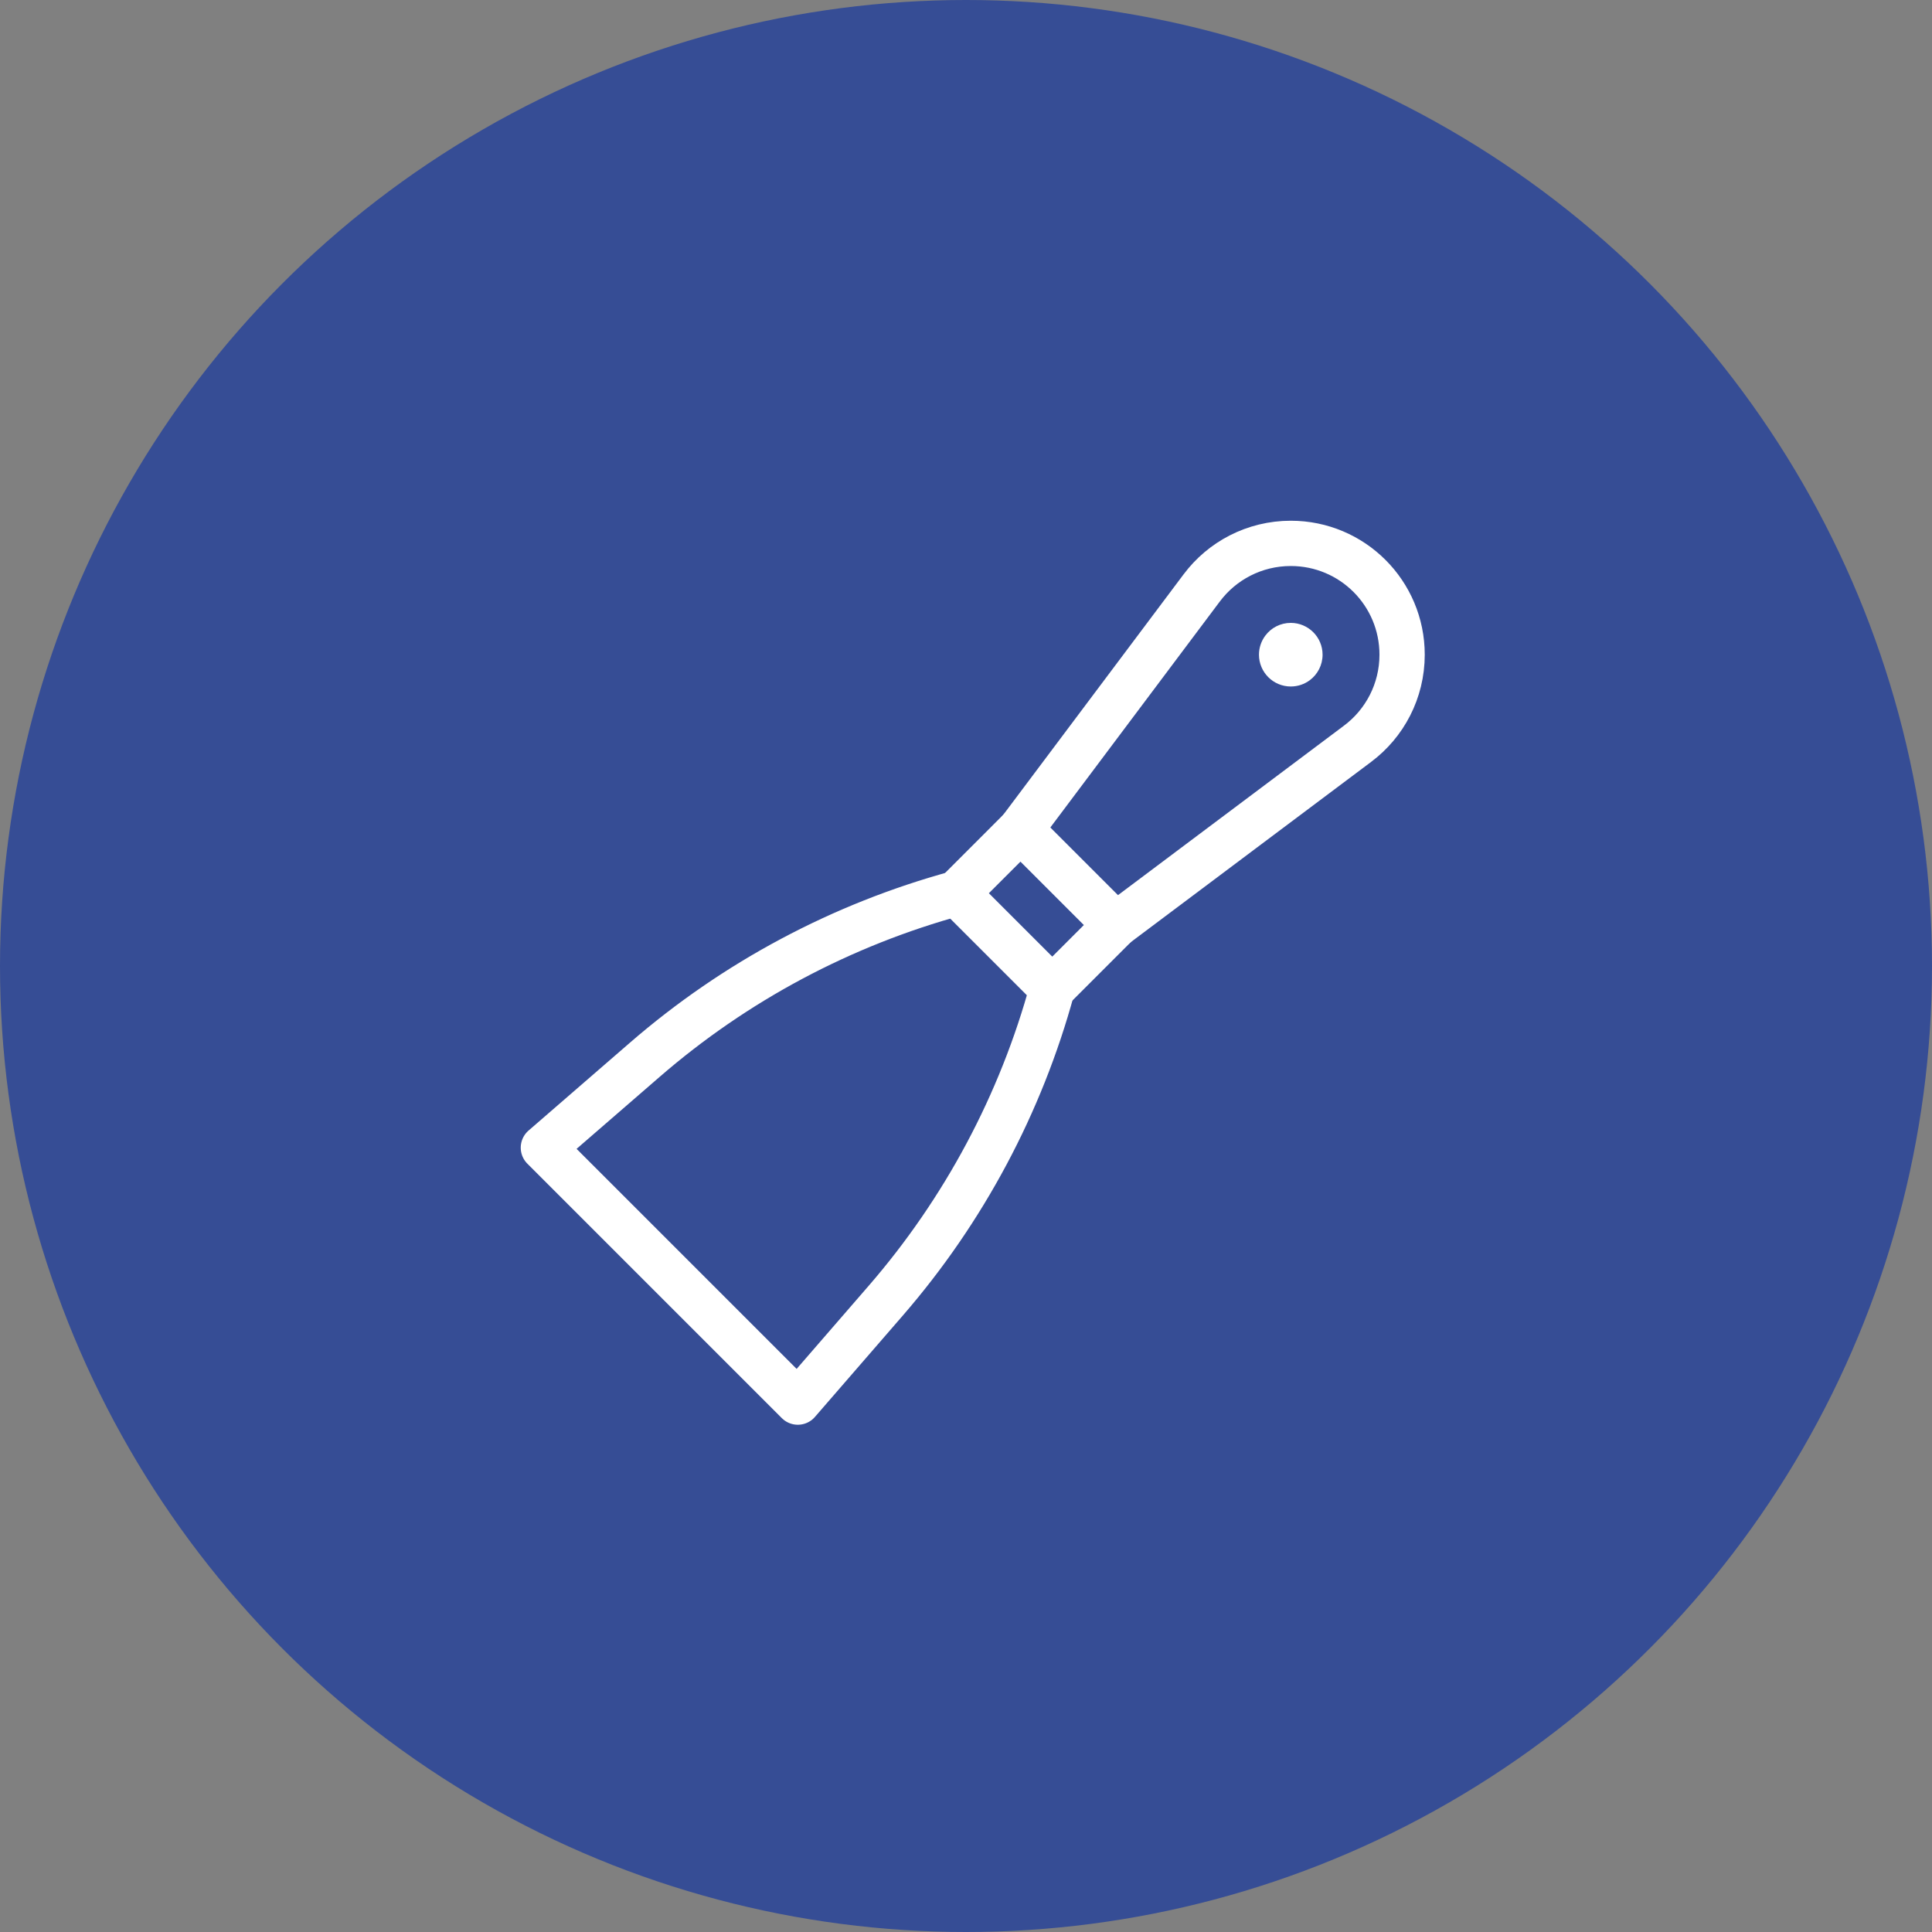<svg width="128" height="128" viewBox="0 0 128 128" fill="none" xmlns="http://www.w3.org/2000/svg">
<rect x="0" y="0" width="128" height="128" fill="#808080" stroke="none"/>
<circle cx="64" cy="64" r="64" fill="#364D95"/>
<path d="M86.782 45.062C87.294 44.677 87.624 44.064 87.624 43.375C87.624 42.212 86.68 41.268 85.517 41.268C84.826 41.268 84.215 41.598 83.832 42.11C83.568 42.462 83.41 42.901 83.41 43.375C83.41 44.538 84.354 45.482 85.517 45.482C85.991 45.482 86.428 45.326 86.782 45.062Z" fill="white"/>
<path d="M67.607 54.964L63.394 59.178L69.716 65.5L73.929 61.286L67.607 54.964Z" stroke="white" stroke-width="3" stroke-linecap="round" stroke-linejoin="round"/>
<path d="M67.607 54.964L79.614 38.954L79.618 38.95C80.956 37.159 83.106 36 85.518 36C89.596 36 92.893 39.298 92.893 43.375C92.893 45.788 91.734 47.937 89.943 49.275L89.939 49.279L73.929 61.286" stroke="white" stroke-width="3" stroke-linecap="round" stroke-linejoin="round"/>
<path d="M69.714 65.5C67.635 73.128 63.865 80.191 58.688 86.167L52.857 92.893L36 76.036L42.726 70.207C48.702 65.028 55.765 61.261 63.393 59.179" stroke="white" stroke-width="3" stroke-linecap="round" stroke-linejoin="round"/>
</svg>
